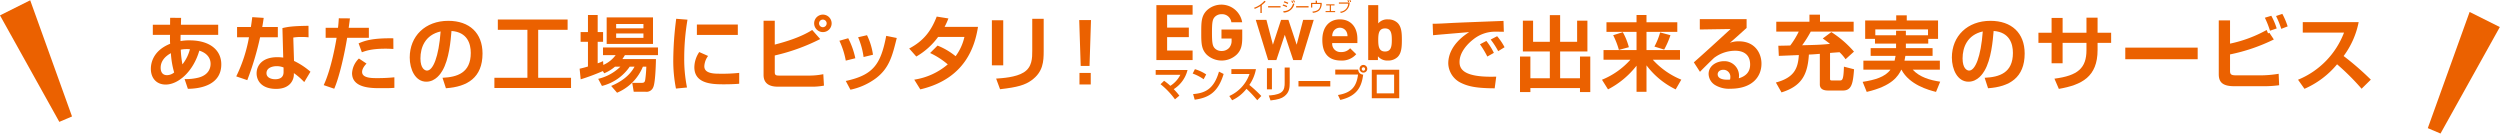 <svg id="レイヤー_1" data-name="レイヤー 1" xmlns="http://www.w3.org/2000/svg" viewBox="0 0 979 53" width="979" height="53" preserveAspectRatio="xMinYMid"><defs><style>.cls-1{fill:#eb6100;}</style></defs><title>txt_lead_pc</title><polygon class="cls-1" points="11.828 0.112 28.204 45.603 23.229 47.721 0 6.026 11.828 0.112"/><polygon class="cls-1" points="967.102 4.682 950.726 50.173 955.701 52.291 978.93 10.596 967.102 4.682"/><path class="cls-1" d="M66.629,6.97,70.916,7,70.852,9.69H85.443v3.968H70.724c-.032.864-.032,2.208-.032,2.432a18.1,18.1,0,0,1,3.52-.287c7.967,0,12.447,3.807,12.447,9.407,0,7.806-7.647,9.535-13.087,9.567l-1.28-3.808a20.232,20.232,0,0,0,5.568-.608c4.255-1.183,4.607-4.224,4.607-5.344,0-.607,0-3.807-4.415-5.183C75.588,28.281,69.636,33.113,64.9,33.113c-3.776,0-5.824-2.688-5.824-6.143,0-1.185.128-6.848,7.552-9.824-.064-.64-.064-1.728-.064-2.464a9.966,9.966,0,0,1,.031-1.024H59.845V9.69H66.6Zm.288,13.856c-2.464,1.344-4,3.264-4,5.7,0,.481,0,2.912,2.5,2.912A4.52,4.52,0,0,0,68.2,28.377,34.459,34.459,0,0,1,66.917,20.826Zm7.455-1.568c-.416,0-.736-.033-1.184-.033a11.965,11.965,0,0,0-2.4.225,43.951,43.951,0,0,0,.64,5.76A15.451,15.451,0,0,0,74.372,19.258Z"/><path class="cls-1" d="M103.268,7c-.224,1.5-.352,2.464-.575,3.584H108.8v4h-6.943a113.014,113.014,0,0,1-5.024,16.8l-4.32-1.472a57.347,57.347,0,0,0,4.992-15.327H92.837v-4h5.408c.223-1.313.352-2.464.544-3.872Zm17.567,7.615a22.728,22.728,0,0,0-2.656-.128,17.82,17.82,0,0,0-3.328.225l.288,9.15a28.244,28.244,0,0,1,6.432,4.225l-2.432,4.063a25.082,25.082,0,0,0-4.064-3.519v.575c0,1.824-1.248,5.6-6.943,5.6-5.824,0-7.647-3.359-7.647-6.079,0-3.072,2.208-6.336,8.127-6.336a19.069,19.069,0,0,1,2.3.16L110.6,11c2.336-.544,4.127-.8,10.207-.9Zm-9.791,11.808a7.094,7.094,0,0,0-2.656-.512c-1.856,0-4.032.7-4.032,2.751,0,1.856,2.048,2.368,3.392,2.368,1.632,0,3.3-.544,3.3-2.815Z"/><path class="cls-1" d="M137.028,7.2c-.128,1.119-.256,2.111-.479,3.68h7.9V14.81H135.94c-.928,5.791-2.975,15.2-5.056,19.935l-4.127-1.408c3.04-6.432,4.8-16.959,5.056-18.527h-4.288V10.875h4.832c.192-1.5.256-2.72.319-3.712Zm6.5,17.694c-1.568,1.632-1.728,2.752-1.728,3.264,0,2.432,3.775,2.432,5.856,2.432a64.072,64.072,0,0,0,6.783-.32v4.127c-1.28.1-1.856.128-5.44.128-3.551,0-11.135,0-11.135-5.886a8.678,8.678,0,0,1,2.688-5.728Zm10.527-5.727c-.864-.032-1.76-.1-3.1-.1-5.567,0-7.871.9-9.247,1.407l-1.28-3.487c2.432-1.056,5.44-2.112,13.6-1.984Z"/><path class="cls-1" d="M173.284,30.457c5.727-.256,11.071-1.888,11.071-9.728,0-3.615-1.312-8.127-7.551-8.606-.32,3.839-.928,11.1-3.584,15.582-.544.929-2.592,4.288-6.272,4.288-4.319,0-6.5-4.832-6.5-9.472,0-8.383,6.079-14.366,15.1-14.366,8.287,0,13.407,4.768,13.407,12.8,0,9.471-5.952,13.022-14.335,13.6Zm-8.639-7.583c0,4.031,1.792,4.767,2.559,4.767,2.368,0,4.608-5.343,5.344-15.327C166.468,13.69,164.645,18.553,164.645,22.874Z"/><path class="cls-1" d="M194.949,7.642h27.326v4.033H210.756V30.457h12.863v4H193.605v-4h12.927V11.675H194.949Z"/><path class="cls-1" d="M240.836,26.105a16.293,16.293,0,0,1-4.223,2.592l-.544-.864a82.559,82.559,0,0,1-8.672,3.232l-.416-4.16c.96-.224,1.824-.416,3.264-.863V16.378h-2.88V12.57h2.88V5.883h3.808V12.57h2.112v3.808h-2.112v8.416a18.427,18.427,0,0,0,2.112-.865l.095,1.5a11.928,11.928,0,0,0,4.832-3.839h-4.959V18.586h21.534v3.008H244.708c-.384.608-.576.959-.992,1.536h13.151c0,.191-.128,8.9-1.024,10.943a2.823,2.823,0,0,1-3.071,1.855h-4.608l-.576-3.487H251.4c1.024,0,1.152-.544,1.279-1.28a47.455,47.455,0,0,0,.417-5.056h-1.344a18.773,18.773,0,0,1-10.112,10.207l-2.3-2.655c3.775-1.568,7.231-3.968,9.151-7.552H246.6a18.671,18.671,0,0,1-10.879,7.552l-1.472-2.784a18.587,18.587,0,0,0,8.7-4.768Zm-3.264-19.3h18.144v10.4H237.572ZM241.284,9.4v1.7h10.687V9.4Zm0,3.712v1.729h10.687V13.114Z"/><path class="cls-1" d="M269.221,7.707a90.008,90.008,0,0,0-1.28,14.942,56.639,56.639,0,0,0,1.088,11.615l-4.32.416a55.916,55.916,0,0,1-1.056-11.327,129.969,129.969,0,0,1,1.152-16Zm8.063,14.207a7.318,7.318,0,0,0-1.472,4.031c0,2.016,1.792,2.912,5.536,2.912a63.256,63.256,0,0,0,8.127-.32v4.256c-1.7.16-4.1.223-5.855.223-4.256,0-11.712,0-11.712-6.687a10.835,10.835,0,0,1,1.92-5.951ZM288.931,9.6V13.69H272.9V9.6Z"/><path class="cls-1" d="M303.4,8.123v9.343c4.671-1.216,10.335-2.976,14.654-5.728l3.136,3.552a76.824,76.824,0,0,1-17.79,6.431v6.4c0,1.057.159,1.473,1.6,1.473h12.351a27.236,27.236,0,0,0,5.056-.544l.256,4.479a25.207,25.207,0,0,1-5.183.416H304.9c-1.537,0-5.888,0-5.888-4.576V8.123Zm22.27,1.023a3.424,3.424,0,1,1-3.424-3.424A3.428,3.428,0,0,1,325.667,9.146Zm-4.928,0a1.488,1.488,0,1,0,1.472-1.471A1.476,1.476,0,0,0,320.739,9.146Z"/><path class="cls-1" d="M331.205,23.737a30.955,30.955,0,0,0-2.5-7.775l3.456-.992a30.9,30.9,0,0,1,2.783,7.839Zm0,7.968c10.783-2.336,13.695-6.495,15.839-17.663l4.127.832c-1.727,7.04-2.944,11.807-8.159,15.775a25.484,25.484,0,0,1-9.983,4.48Zm6.975-9.375a29.88,29.88,0,0,0-2.144-7.744l3.488-.8a25.618,25.618,0,0,1,2.336,7.647Z"/><path class="cls-1" d="M367.14,17.85a26.991,26.991,0,0,1,7.072,4.16,19.974,19.974,0,0,0,3.455-7.552h-10.3a27.5,27.5,0,0,1-8.543,7.679L356.037,19c5.632-2.976,8.576-6.816,10.783-12.511l4.576.735a26.616,26.616,0,0,1-1.5,3.3h13.087C381.8,17.978,378.115,30.841,360.388,35l-2.367-3.808A26.27,26.27,0,0,0,371.14,25.21a30.512,30.512,0,0,0-6.912-4.448Z"/><path class="cls-1" d="M392.868,25.594h-4.447V7.93h4.447Zm15.839-5.6c0,4.128-.224,8.159-4.767,11.455-2.528,1.824-5.44,2.72-12.32,3.487l-1.535-4.159c2.367-.16,7.743-.48,10.815-2.432,3.328-2.08,3.328-5.664,3.328-8.543V7.354h4.479Z"/><path class="cls-1" d="M427.236,7.867l-.576,17.95H423.2l-.576-17.95Zm-.1,20.7v4.512h-4.416V28.569Z"/><path class="cls-1" d="M588.9,12.442c-.736,0-2.816-.063-4-.032a13.66,13.66,0,0,0-8.031,3.072c-1.824,1.408-5.312,4.768-5.312,8.768,0,2.464,1.056,6.207,14.368,5.76l-.609,4.575c-7.008-.032-10.271-.7-13.215-2.144a8.724,8.724,0,0,1-4.96-7.616c0-2.079.577-7.391,8.192-12.255-2.239.192-12.127,1.025-14.143,1.216l-.16-4.48c2.144,0,4.7-.16,7.071-.288,2.752-.16,17.408-.7,20.671-.832Zm-6.464,9.7a37.288,37.288,0,0,0-2.88-4.8l2.5-1.312a24.986,24.986,0,0,1,2.944,4.672Zm4.256-2.111a30.469,30.469,0,0,0-2.943-4.544l2.527-1.311a23.156,23.156,0,0,1,2.912,4.319Z"/><path class="cls-1" d="M596.356,8.091h4v8.287h6.56V5.915h4.032V16.378H617.6V8.091h4.032V20.154H610.947v10.5h7.775V22.137h4.032V36.056h-4.032V34.489H599.3v1.567h-4.064V22.137H599.3v8.512h7.615V20.154H596.356Z"/><path class="cls-1" d="M629.092,8.73h11.775V5.883h3.9V8.73h12.064v3.744H644.77V19.61h13.119v3.776H647.234A30.6,30.6,0,0,0,658.4,31.193L656.194,35a31.371,31.371,0,0,1-11.424-9.407V35.961h-3.9V25.721A33.753,33.753,0,0,1,629.7,35l-2.368-3.776a29.973,29.973,0,0,0,11.135-7.839H627.94V19.61h12.927V12.474H629.092Zm6.4,3.872a24.37,24.37,0,0,1,2.368,5.888l-3.9,1.056a31.366,31.366,0,0,0-2.24-5.76Zm18.655,1.184a32.7,32.7,0,0,1-2.464,5.632l-3.807-1.184a27.036,27.036,0,0,0,2.239-5.536Z"/><path class="cls-1" d="M683.97,7.482v3.456c-5.087,4.608-5.631,5.056-6.559,5.824a9.587,9.587,0,0,1,3.552-.576c6.239,0,8.831,4.608,8.831,8.736,0,5.215-3.712,9.823-12.16,9.823a10.536,10.536,0,0,1-5.951-1.408,5.236,5.236,0,0,1-2.591-4.384c0-3.2,3.1-4.991,5.983-4.991A5.679,5.679,0,0,1,681,29.753c0,.257-.032.448-.065.9,2.785-.832,4.416-2.528,4.416-5.376,0-5.407-4.895-5.407-5.952-5.407a13.81,13.81,0,0,0-8.191,2.815c-1.088,1.025-4.319,4.192-5.5,5.44l-2.4-3.711c4.832-4.256,9.631-8.672,14.4-13.056l-12.064.193V7.482ZM677.6,30.3a2.722,2.722,0,0,0-2.719-2.976c-1.376,0-2.24.769-2.24,1.792,0,.9.7,2.368,4.831,2.048A2.941,2.941,0,0,0,677.6,30.3Z"/><path class="cls-1" d="M722.722,23.193a16.636,16.636,0,0,0-2.368-2.751c-1.632.128-1.855.128-3.712.287V30.937c0,.575.416.575.865.575h2.879c1.056,0,1.537-.063,1.7-5.407l3.967,1.025c-.416,5.375-.864,8.319-4.352,8.319h-5.631c-.929,0-3.424,0-3.424-2.4V21.082c-2.656.223-2.975.223-4.288.288-.479,8.159-3.071,12.415-10.719,14.814l-2.208-3.871c7.2-1.92,8.671-5.536,8.992-10.752-.64.033-7.744.321-7.84.321l-.192-3.968c.577,0,3.744-.064,4.672-.1a31.8,31.8,0,0,0,3.327-5.439h-8.8V8.507H708.58V5.755h4.127V8.507H725.89v3.872h-16.8a44.309,44.309,0,0,1-3.361,5.343c5.153-.128,7.3-.16,10.911-.544-1.7-1.312-2.079-1.568-2.847-2.112l3.36-2.5a40.523,40.523,0,0,1,8.863,7.648Z"/><path class="cls-1" d="M746.34,17.082v1.76H756.8v3.04H746.147c-.064.351-.128.8-.351,1.887H759.65v3.52H749.027c2.72,2.944,6.751,4.1,10.751,4.7l-1.632,4c-2.943-.736-10.43-2.784-13.535-8.7h-.063c-1.248,2.528-3.552,6.368-13.536,8.7l-1.6-3.937c4.7-.735,8.767-1.855,10.88-4.767H729.7v-3.52h12.224c.1-.479.223-.927.383-1.887h-9.758v-3.04H742.5v-1.76h-8.256V15.226H730.4v-7.2h12.159V6.011h4.128V8.027h12.255v7.2h-3.84v1.856Zm8.67-3.264v-2.3H734.372v2.3H742.5V12.026h3.84v1.792Z"/><path class="cls-1" d="M777.187,30.457c5.728-.256,11.072-1.888,11.072-9.728,0-3.615-1.312-8.127-7.552-8.606-.32,3.839-.928,11.1-3.583,15.582-.544.929-2.592,4.288-6.272,4.288-4.32,0-6.5-4.832-6.5-9.472,0-8.383,6.08-14.366,15.1-14.366,8.288,0,13.407,4.768,13.407,12.8,0,9.471-5.951,13.022-14.335,13.6Zm-8.639-7.583c0,4.031,1.792,4.767,2.56,4.767,2.367,0,4.608-5.343,5.344-15.327C770.372,13.69,768.548,18.553,768.548,22.874Z"/><path class="cls-1" d="M817.059,6.907h4.352v5.919h5.311v3.968h-5.311v2.784c0,10.5-6.176,13.663-15.167,15.23l-1.729-4c9.184-1.184,12.544-4.128,12.544-11.2V16.794h-9.343v7.968H803.4V16.794h-5.152V12.826H803.4V7.035h4.32v5.791h9.343Z"/><path class="cls-1" d="M860.61,18.65v4.543H832.26V18.65Z"/><path class="cls-1" d="M873.284,8v9.087a51.093,51.093,0,0,0,14.335-5.344l.544,1.313.544-.193,1.727,2.592a70.708,70.708,0,0,1-17.15,5.855v6.432c0,1.441.512,1.76,2.4,1.76H885.73a44.257,44.257,0,0,0,6.592-.608l.192,4.48a44.256,44.256,0,0,1-6.559.384H874.916c-4.737,0-6.048-1.76-6.048-4.7V8Zm15.646,4.031a34.569,34.569,0,0,0-2.015-5.088l2.527-.767a26.736,26.736,0,0,1,2.112,4.96Zm4.416-.735A36.254,36.254,0,0,0,891.3,6.266l2.463-.831a28.1,28.1,0,0,1,2.08,4.9Z"/><path class="cls-1" d="M899.908,31.225a32.364,32.364,0,0,0,18.015-18.463h-16.16v-4.1H923.65a32.766,32.766,0,0,1-5.888,13.279,111.358,111.358,0,0,1,10.656,9.247L924.8,34.745a93.328,93.328,0,0,0-9.6-9.567,34.474,34.474,0,0,1-12.767,9.6Z"/><path class="cls-1" d="M452.84,23.527V2h14.183v3.75h-9.979V10.8h8.5v3.749h-8.5v5.232h9.979v3.749Z"/><path class="cls-1" d="M484.41,21.259a8.589,8.589,0,0,1-11.823.182c-2.147-2.147-2.177-4.566-2.177-8.679s.03-6.531,2.177-8.679A8.274,8.274,0,0,1,486.436,8.71H482.2a3.631,3.631,0,0,0-3.871-3.145,3.543,3.543,0,0,0-2.691,1.149c-.786.907-1.028,1.936-1.028,6.048s.242,5.171,1.028,6.078a3.519,3.519,0,0,0,2.691,1.119,3.862,3.862,0,0,0,2.994-1.21,4.144,4.144,0,0,0,.968-2.872v-.786h-3.962V11.553h8.135V14.7C486.467,17.812,485.983,19.627,484.41,21.259Z"/><path class="cls-1" d="M509.66,23.527h-3.236l-3.3-9.888-3.3,9.888H496.6L491.758,7.773h4.173l2.54,9.737,3.2-9.737h2.873l3.236,9.737,2.54-9.737h4.143Z"/><path class="cls-1" d="M521.694,16.875a3.224,3.224,0,0,0,3.448,3.507A4.455,4.455,0,0,0,528.71,18.9l2.389,2.328a7.409,7.409,0,0,1-5.988,2.48c-3.719,0-7.288-1.694-7.288-8.074,0-5.141,2.783-8.044,6.865-8.044,4.385,0,6.864,3.145,6.864,7.62v1.664Zm5.625-4.385a2.936,2.936,0,0,0-5.262,0,3.863,3.863,0,0,0-.363,1.693h5.988A3.878,3.878,0,0,0,527.319,12.49Z"/><path class="cls-1" d="M547.337,22.288a5.281,5.281,0,0,1-3.81,1.421,4.755,4.755,0,0,1-3.932-1.663v1.481h-3.809V2h3.931V9.164a4.621,4.621,0,0,1,3.81-1.573,5.231,5.231,0,0,1,3.81,1.421c1.512,1.543,1.633,3.992,1.633,6.623C548.97,18.3,548.849,20.745,547.337,22.288Zm-4.959-11.159c-2.359,0-2.661,1.966-2.661,4.506s.3,4.536,2.661,4.536,2.661-2,2.661-4.536S544.736,11.129,542.378,11.129Z"/><path class="cls-1" d="M494.1,5.081h-.526V2.371a11.562,11.562,0,0,1-2.2,1.1l-.3-.423A9.358,9.358,0,0,0,495.149.313l.483.323A14.364,14.364,0,0,1,494.1,2Z"/><path class="cls-1" d="M501.464,2.4V2.93h-4.873V2.4Z"/><path class="cls-1" d="M503.843,2.837a7.765,7.765,0,0,0-1.564-.647l.2-.44a7.818,7.818,0,0,1,1.57.61Zm-1.355,1.569c2.266-.2,3.2-.954,3.907-3.078l.472.208A4.334,4.334,0,0,1,502.7,4.922Zm1.789-2.848a7.891,7.891,0,0,0-1.564-.625l.209-.439a8.93,8.93,0,0,1,1.58.6Zm1.734-.395a3.945,3.945,0,0,0-.351-.839l.373-.11a3.206,3.206,0,0,1,.368.817Zm.73-.186a4.281,4.281,0,0,0-.373-.8l.362-.115a3.519,3.519,0,0,1,.379.774Z"/><path class="cls-1" d="M512.435,2.4V2.93h-4.873V2.4Z"/><path class="cls-1" d="M515.737.252V1.13h1.827a3.818,3.818,0,0,1-.993,3,4.332,4.332,0,0,1-2.464.878l-.154-.472c2.42-.2,3.1-1.311,3.1-2.963h-3.172V2.963H513.4V1.13h1.816V.252Z"/><path class="cls-1" d="M522.6,1.69v.428h-1.4V4.33h1.641v.428H519.1V4.33h1.641V2.118h-1.405V1.69Z"/><path class="cls-1" d="M528.519.96a4.023,4.023,0,0,1-3.474,4.094l-.241-.472a3.33,3.33,0,0,0,3.155-3.155H524.31V.96Zm-.6-.142a3.341,3.341,0,0,0-.275-.7l.379-.093a3.129,3.129,0,0,1,.3.7Zm.8.011a4.092,4.092,0,0,0-.3-.741L528.8,0a3.286,3.286,0,0,1,.3.719Z"/><path class="cls-1" d="M460.119,38.9a29.882,29.882,0,0,0-5.655-5.918l1.393-1.345a20.84,20.84,0,0,1,2.448,1.973,11.021,11.021,0,0,0,3.924-4.319h-9.663V27.4h12.476a12.4,12.4,0,0,1-5.415,7.517,23.262,23.262,0,0,1,2.208,2.54Z"/><path class="cls-1" d="M471.345,31.029a18.354,18.354,0,0,0-4.29-2.227l.872-1.719a16.282,16.282,0,0,1,4.416,2.063Zm-4.121,5.813c4.571-.359,8.144-1.883,10.127-8.8l1.829.926c-2.195,7.159-5.782,9.3-11.338,10.072Z"/><path class="cls-1" d="M481.389,37.6a14.709,14.709,0,0,0,7.919-8.623h-7.1V27.068h9.621a15.833,15.833,0,0,1-2.588,6.2,50.157,50.157,0,0,1,4.684,4.319l-1.59,1.659a42.354,42.354,0,0,0-4.219-4.468,15.285,15.285,0,0,1-5.613,4.483Z"/><path class="cls-1" d="M498.086,34.974h-1.955V26.725h1.955Zm6.963-2.615c0,1.927-.1,3.81-2.1,5.35-1.111.851-2.391,1.27-5.415,1.628l-.675-1.942c1.041-.075,3.4-.224,4.754-1.136,1.463-.971,1.463-2.645,1.463-3.99V26.456h1.969Z"/><path class="cls-1" d="M520.945,31.731v2.122H508.482V31.731Z"/><path class="cls-1" d="M531.875,27.263a2,2,0,0,0,1.955,1.957c-.549,3.676-1.561,8.264-8.974,9.908l-.914-1.928c4.965-.807,7.243-2.973,7.862-8h-8.918V27.263Zm3.544-.239a1.508,1.508,0,1,1-1.5-1.6A1.547,1.547,0,0,1,535.419,27.024Zm-2.152,0a.676.676,0,0,0,.647.687.667.667,0,0,0,.647-.687.657.657,0,0,0-.647-.688A.666.666,0,0,0,533.267,27.024Z"/><path class="cls-1" d="M547.939,27.307V38.471H537.193V27.307Zm-2,1.913h-6.808v7.338h6.808Z"/></svg>